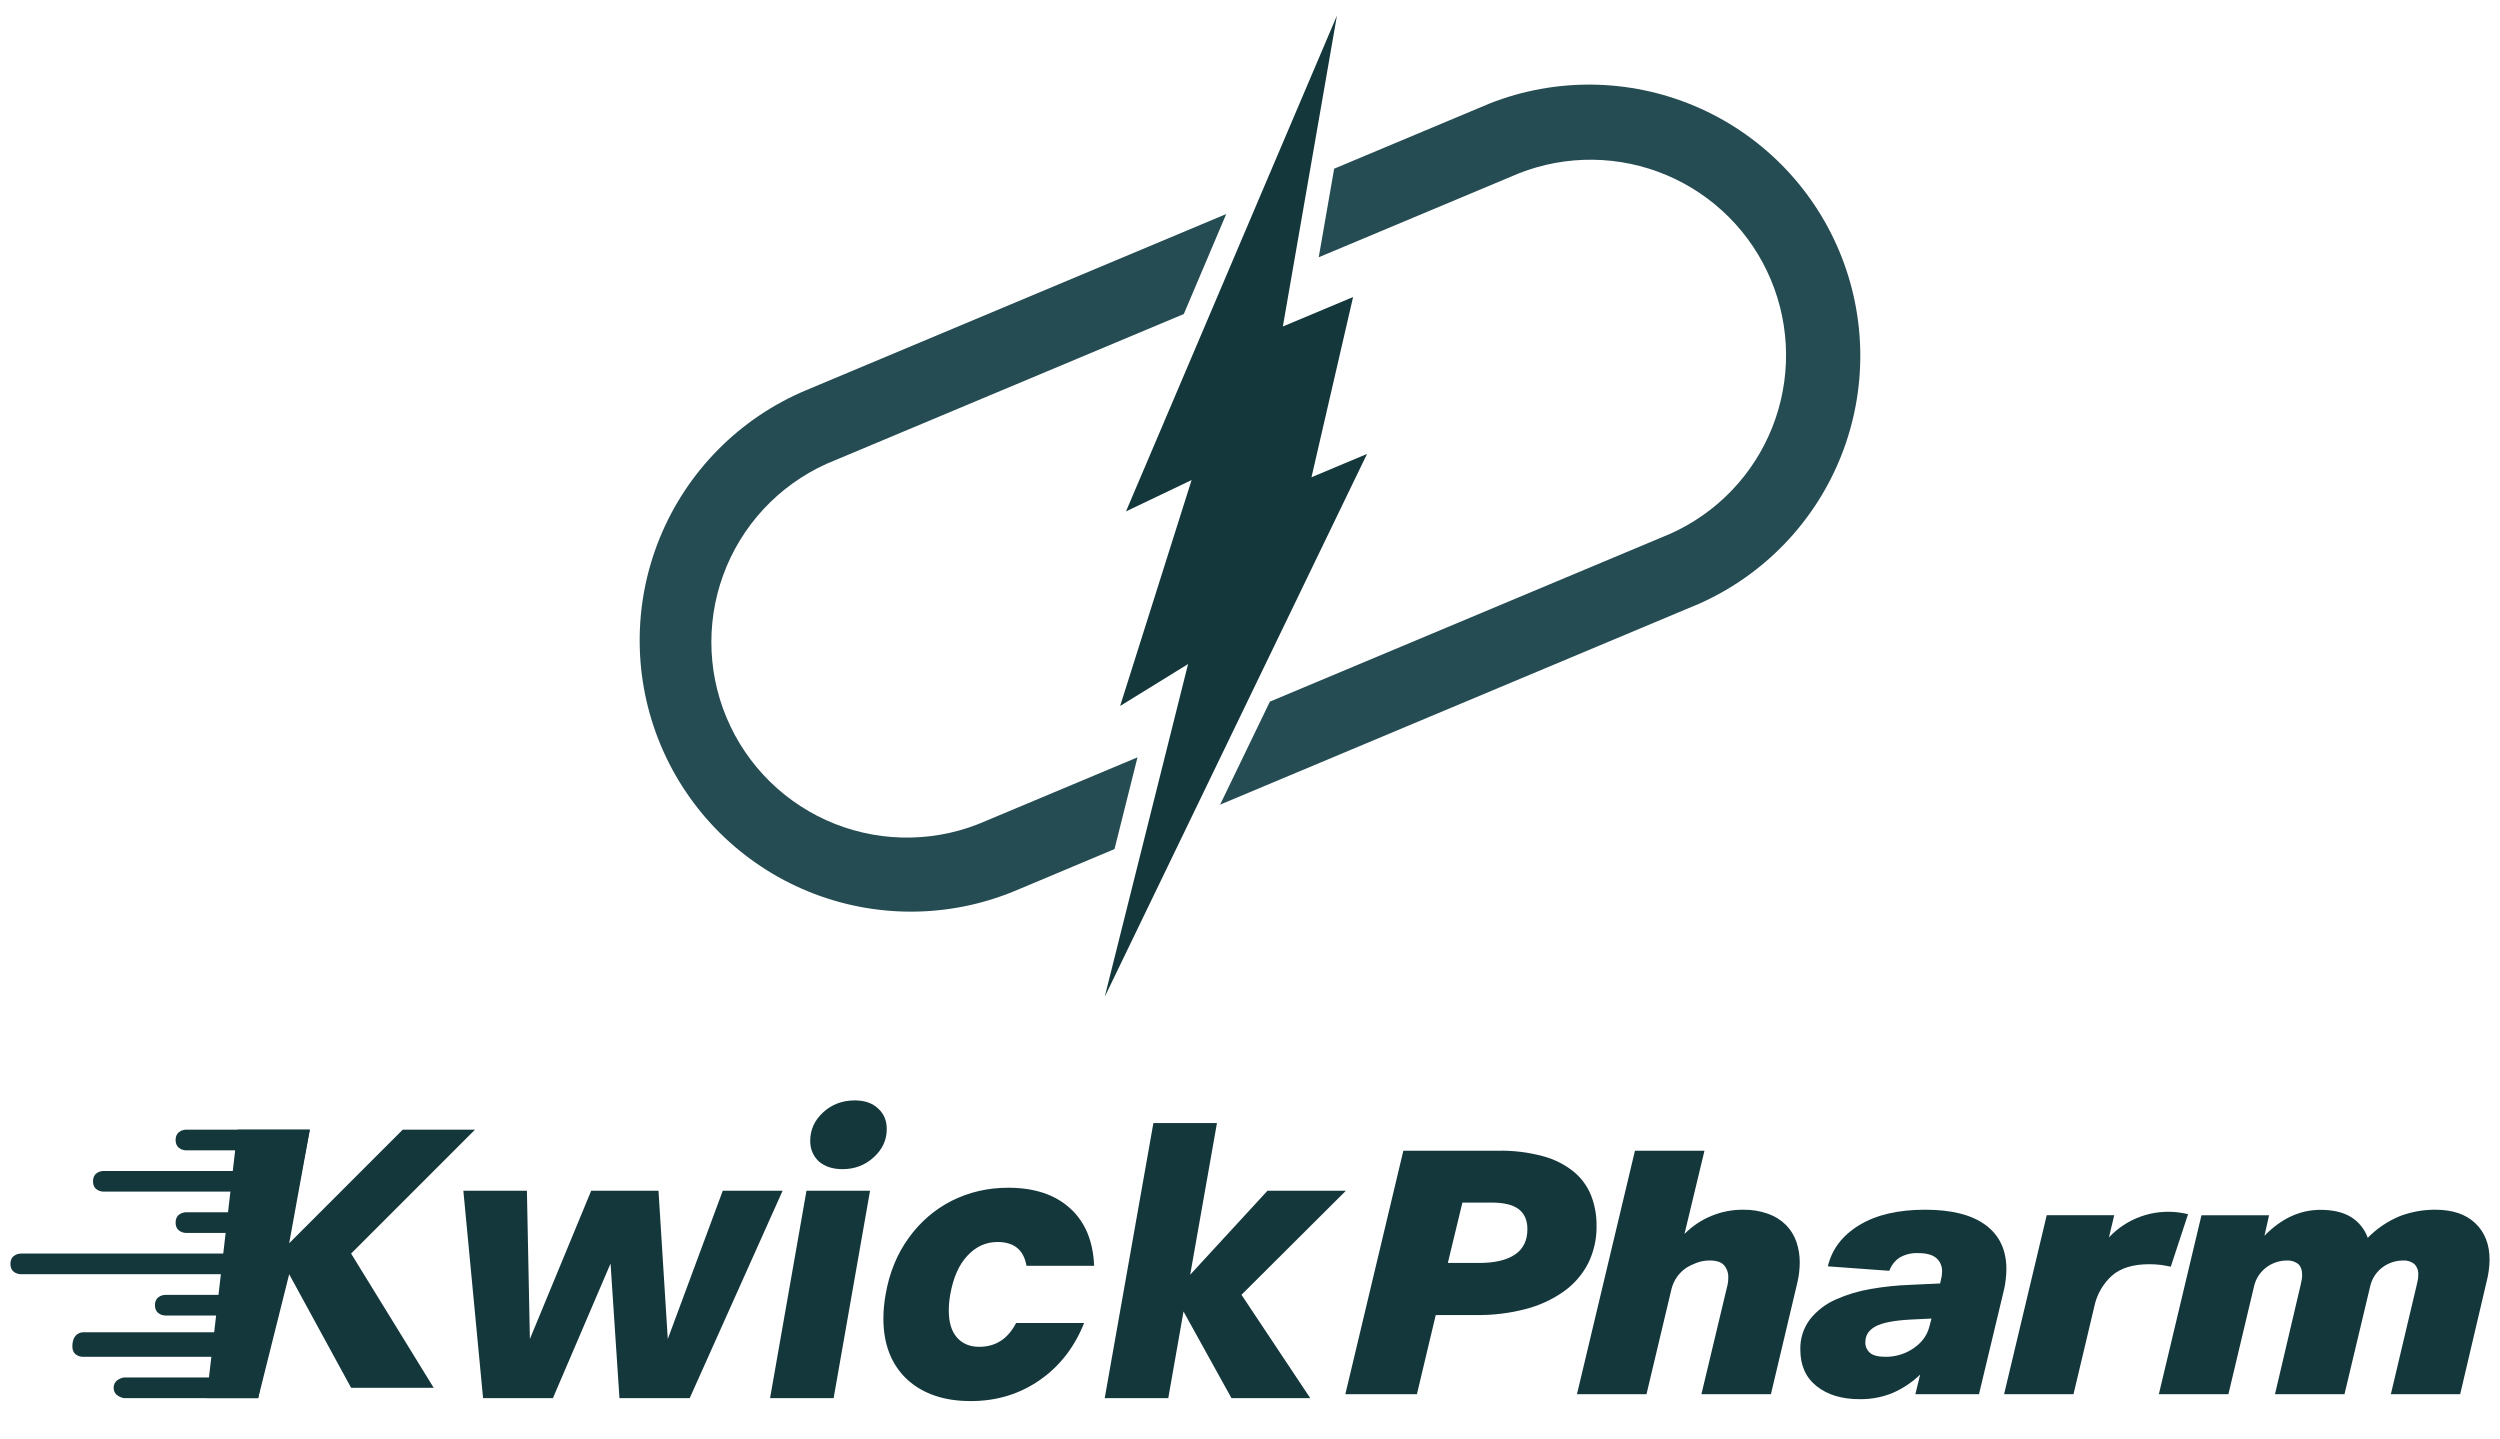 <svg width="106" height="61" viewBox="0 0 106 61" fill="none" xmlns="http://www.w3.org/2000/svg">
<path d="M47.255 36.001L48.23 32.111L41.829 34.795C40.821 35.245 39.732 35.489 38.628 35.512C37.524 35.536 36.426 35.338 35.399 34.932C34.372 34.525 33.437 33.917 32.648 33.144C31.859 32.37 31.233 31.447 30.806 30.429C30.379 29.41 30.16 28.316 30.162 27.212C30.163 26.107 30.386 25.014 30.816 23.997C31.246 22.979 31.875 22.058 32.666 21.287C33.457 20.517 34.394 19.911 35.422 19.508L50.194 13.314L51.992 9.075L34.175 16.547C31.363 17.727 29.134 19.975 27.979 22.798C26.823 25.621 26.837 28.788 28.017 31.601C29.196 34.413 31.445 36.642 34.268 37.797C37.091 38.953 40.257 38.939 43.07 37.759L47.255 36.001Z" fill="#254C53"/>
<path d="M63.167 4.385L56.568 7.153L55.914 10.908L64.409 7.346C66.425 6.554 68.671 6.583 70.666 7.427C72.661 8.27 74.247 9.861 75.084 11.858C75.922 13.856 75.944 16.102 75.146 18.116C74.349 20.129 72.794 21.751 70.816 22.633L53.843 29.749L51.733 34.116L72.053 25.594C74.799 24.372 76.958 22.122 78.066 19.328C79.175 16.534 79.145 13.416 77.983 10.644C76.822 7.871 74.62 5.663 71.851 4.494C69.082 3.324 65.965 3.285 63.167 4.385Z" fill="#254C53"/>
<path d="M56.686 0.661L54.393 13.843L57.371 12.594L55.607 20.235L57.962 19.247L46.84 42.265L50.374 28.156L47.494 29.933L50.524 20.354L47.742 21.683L56.686 0.661Z" fill="#14373C"/>
<path d="M67.694 51.958C67.698 51.52 67.618 51.085 67.458 50.677C67.299 50.286 67.044 49.94 66.716 49.672C66.334 49.369 65.893 49.147 65.421 49.022C64.803 48.856 64.164 48.778 63.524 48.79H59.502L57.042 59.115H60.077L60.875 55.759H62.602C63.302 55.767 64 55.682 64.678 55.506C65.255 55.359 65.802 55.109 66.29 54.768C66.728 54.459 67.086 54.05 67.333 53.575C67.582 53.073 67.706 52.518 67.694 51.958ZM64.233 53.194C63.88 53.432 63.372 53.55 62.71 53.549H61.388L62.006 50.989H63.231C63.764 50.989 64.152 51.083 64.396 51.271C64.64 51.459 64.762 51.741 64.762 52.117C64.761 52.6 64.584 52.959 64.233 53.194Z" fill="#14373C"/>
<path d="M75.722 51.936C75.51 51.727 75.254 51.567 74.973 51.467C74.634 51.345 74.275 51.286 73.915 51.292C73.452 51.288 72.993 51.377 72.564 51.554C72.136 51.73 71.748 51.99 71.422 52.32L72.27 48.79H69.322L66.863 59.115H69.811L70.87 54.66C70.916 54.473 70.996 54.297 71.106 54.138C71.21 53.992 71.34 53.865 71.488 53.763C71.626 53.676 71.774 53.603 71.927 53.546C72.11 53.477 72.303 53.443 72.498 53.445C72.78 53.445 72.981 53.512 73.101 53.647C73.223 53.792 73.287 53.978 73.279 54.168C73.279 54.243 73.274 54.318 73.264 54.392C73.252 54.468 73.235 54.543 73.214 54.617L72.14 59.114H75.087L76.211 54.369C76.275 54.094 76.307 53.813 76.309 53.53C76.311 53.227 76.262 52.926 76.163 52.64C76.07 52.376 75.919 52.136 75.722 51.936Z" fill="#14373C"/>
<path d="M85.071 53.809C85.071 53 84.778 52.378 84.191 51.943C83.604 51.508 82.748 51.291 81.621 51.292C80.481 51.292 79.553 51.509 78.837 51.943C78.121 52.377 77.675 52.96 77.5 53.693L80.107 53.882C80.189 53.652 80.343 53.455 80.547 53.32C80.785 53.183 81.059 53.118 81.334 53.132C81.681 53.132 81.936 53.202 82.099 53.341C82.18 53.412 82.245 53.5 82.287 53.599C82.329 53.699 82.349 53.806 82.344 53.914C82.344 53.959 82.341 54.005 82.335 54.051C82.335 54.093 82.322 54.139 82.311 54.188L82.262 54.419L80.992 54.477C80.435 54.497 79.88 54.555 79.33 54.651C78.814 54.737 78.31 54.888 77.832 55.101C77.409 55.286 77.038 55.572 76.749 55.932C76.466 56.303 76.319 56.761 76.334 57.227C76.334 57.893 76.564 58.409 77.026 58.775C77.488 59.142 78.093 59.325 78.843 59.325C79.328 59.333 79.81 59.242 80.259 59.057C80.686 58.868 81.078 58.606 81.415 58.283L81.211 59.115H83.909L84.951 54.761C84.994 54.6 85.024 54.435 85.041 54.269C85.062 54.108 85.071 53.954 85.071 53.809ZM81.811 56.226C81.758 56.452 81.652 56.663 81.502 56.841C81.371 56.991 81.217 57.12 81.046 57.224C80.713 57.428 80.329 57.534 79.939 57.528C79.634 57.528 79.417 57.472 79.287 57.361C79.222 57.305 79.17 57.234 79.136 57.155C79.102 57.076 79.087 56.991 79.091 56.905C79.091 56.616 79.235 56.394 79.523 56.239C79.81 56.084 80.302 55.988 80.996 55.95L81.895 55.907L81.811 56.226Z" fill="#14373C"/>
<path d="M92.041 53.708L92.774 51.48C92.644 51.452 92.513 51.427 92.383 51.408C91.841 51.337 91.289 51.396 90.774 51.579C90.258 51.763 89.794 52.066 89.419 52.465L89.644 51.524H86.781L84.973 59.115H87.916L88.795 55.412C88.897 54.902 89.16 54.438 89.545 54.088C89.913 53.765 90.44 53.603 91.124 53.603C91.293 53.602 91.461 53.612 91.629 53.633C91.775 53.655 91.911 53.68 92.041 53.708Z" fill="#14373C"/>
<path d="M104.959 51.871C104.559 51.485 103.992 51.292 103.258 51.292C102.748 51.289 102.241 51.38 101.763 51.56C101.248 51.771 100.782 52.085 100.393 52.483C100.261 52.112 100.005 51.798 99.668 51.593C99.338 51.396 98.912 51.297 98.39 51.297C97.521 51.297 96.728 51.663 96.013 52.396L96.208 51.528H93.342L91.535 59.115H94.484L95.574 54.53C95.649 54.211 95.834 53.929 96.096 53.734C96.346 53.548 96.648 53.447 96.959 53.445C97.131 53.434 97.301 53.485 97.439 53.589C97.552 53.685 97.611 53.845 97.611 54.066C97.611 54.129 97.605 54.192 97.594 54.254C97.583 54.322 97.567 54.399 97.546 54.486L96.459 59.115H99.406L100.498 54.53C100.572 54.211 100.757 53.929 101.019 53.734C101.269 53.548 101.571 53.447 101.883 53.445C102.055 53.434 102.225 53.485 102.363 53.589C102.424 53.651 102.472 53.726 102.501 53.809C102.531 53.891 102.542 53.979 102.533 54.066C102.533 54.129 102.528 54.192 102.518 54.254C102.506 54.322 102.49 54.399 102.468 54.486L101.372 59.115H104.311L105.429 54.355C105.507 54.053 105.551 53.743 105.558 53.43C105.562 52.776 105.362 52.256 104.959 51.871Z" fill="#14373C"/>
<path d="M33.183 50.486L29.244 59.28H26.265L25.887 53.575L23.444 59.28H20.482L19.646 50.486H22.341L22.467 56.774L25.067 50.486H27.92L28.314 56.774L30.646 50.486H33.183Z" fill="#14373C"/>
<path d="M35.724 49.572C35.303 49.572 34.967 49.462 34.715 49.241C34.474 49.01 34.353 48.721 34.353 48.375C34.353 47.902 34.536 47.498 34.904 47.161C35.272 46.825 35.718 46.657 36.244 46.657C36.664 46.657 36.995 46.773 37.236 47.004C37.478 47.224 37.599 47.513 37.599 47.87C37.599 48.333 37.415 48.732 37.047 49.068C36.68 49.404 36.238 49.572 35.724 49.572ZM36.89 50.486L35.346 59.28H32.651L34.195 50.486H36.89Z" fill="#14373C"/>
<path d="M37.55 54.883C37.708 53.969 38.034 53.171 38.528 52.488C39.021 51.805 39.631 51.28 40.355 50.912C41.091 50.544 41.889 50.36 42.751 50.36C43.854 50.36 44.726 50.649 45.367 51.227C46.008 51.805 46.349 52.619 46.391 53.67H43.523C43.407 52.997 42.998 52.661 42.294 52.661C41.8 52.661 41.375 52.855 41.017 53.244C40.66 53.622 40.419 54.169 40.292 54.883C40.251 55.104 40.229 55.335 40.229 55.577C40.229 56.07 40.345 56.449 40.576 56.711C40.807 56.974 41.122 57.105 41.522 57.105C42.215 57.105 42.735 56.769 43.082 56.096H45.966C45.556 57.126 44.926 57.935 44.075 58.523C43.224 59.112 42.252 59.406 41.159 59.406C40.025 59.406 39.121 59.096 38.449 58.476C37.787 57.846 37.456 56.989 37.456 55.907C37.456 55.582 37.487 55.24 37.55 54.883Z" fill="#14373C"/>
<path d="M52.639 54.899L55.554 59.28H52.214L50.181 55.608L49.535 59.28H46.84L48.904 47.618H51.599L50.464 54.048L53.742 50.486H57.067L52.639 54.899Z" fill="#14373C"/>
<path d="M13.136 47.898H7.883C7.883 47.898 7.446 47.898 7.446 48.336C7.446 48.774 7.883 48.774 7.883 48.774H11.385C11.385 48.774 11.823 48.774 11.823 49.212C11.823 49.649 11.385 49.649 11.385 49.649H4.381C4.381 49.649 3.944 49.649 3.944 50.087C3.944 50.525 4.381 50.525 4.381 50.525H10.51C10.51 50.525 10.947 50.525 10.947 50.963C10.947 51.4 10.51 51.4 10.51 51.4H7.883C7.883 51.4 7.446 51.4 7.446 51.838C7.446 52.276 7.883 52.276 7.883 52.276H10.51C10.51 52.276 10.947 52.276 10.947 52.714C10.947 53.151 10.51 53.151 10.51 53.151H0.879C0.879 53.151 0.442 53.151 0.442 53.589C0.442 54.027 0.879 54.027 0.879 54.027H9.634C9.634 54.027 10.072 54.027 10.072 54.465C10.072 54.902 9.634 54.902 9.634 54.902H7.008C7.008 54.902 6.57 54.902 6.57 55.34C6.57 55.778 7.008 55.778 7.008 55.778H10.51C10.51 55.778 10.947 55.778 10.947 56.216C10.947 56.489 10.51 56.489 10.51 56.489H3.506C3.506 56.489 3.068 56.489 3.068 57.091C3.068 57.529 3.506 57.529 3.506 57.529H9.634C9.634 57.529 10.072 57.529 10.072 57.967C10.072 58.404 9.634 58.404 9.634 58.404H5.257C5.257 58.404 4.819 58.46 4.819 58.842C4.819 59.224 5.257 59.28 5.257 59.28H10.947L12.261 54.027L14.887 58.842H18.389L14.887 53.151L20.14 47.898H17.076L12.261 52.714L13.136 47.898Z" fill="#14373C"/>
<path d="M10.072 47.898H13.136L10.947 59.28H8.759L10.072 47.898Z" fill="#14373C"/>
</svg>
